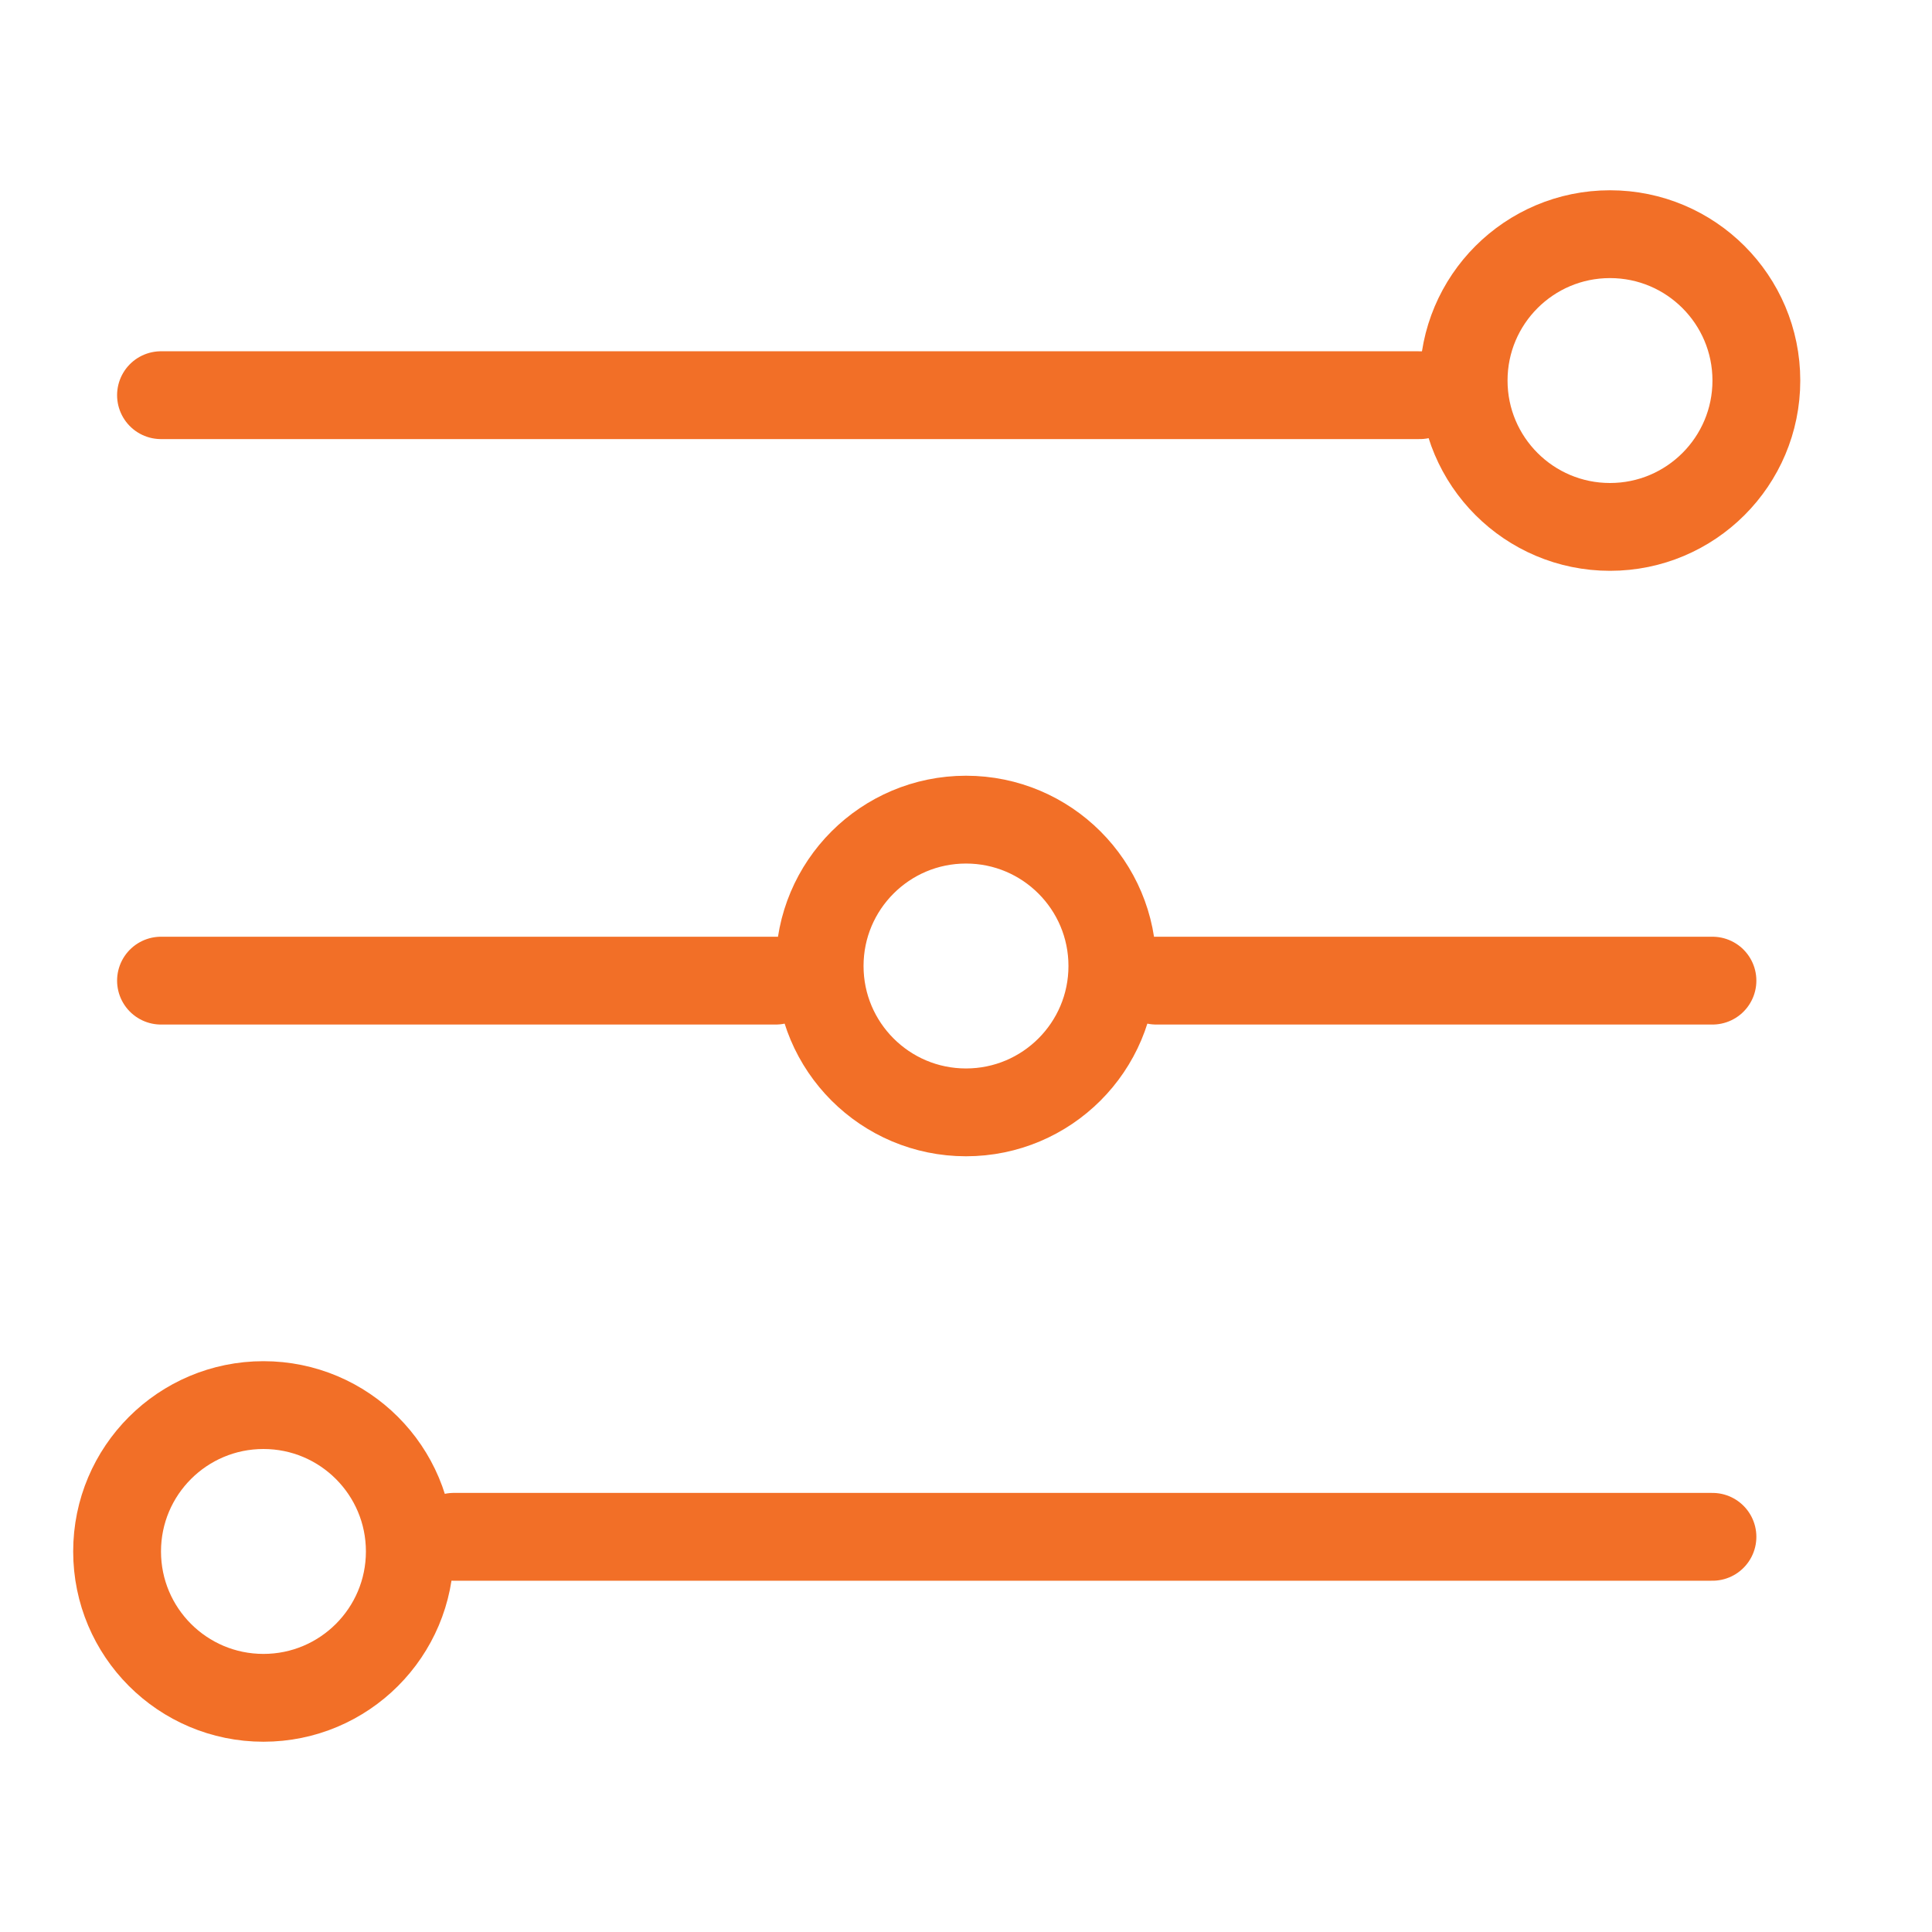 <svg width="33" height="33" viewBox="0 0 33 33" fill="none" xmlns="http://www.w3.org/2000/svg">
<circle cx="27.5" cy="6.5" r="2.5" stroke="#F26F27" stroke-width="1.5"/>
<line x1="24.25" y1="6.75" x2="2.75" y2="6.75" stroke="#F26F27" stroke-width="1.5" stroke-linecap="round"/>
<circle cx="16.5" cy="16.5" r="2.5" stroke="#F26F27" stroke-width="1.5"/>
<circle cx="4.5" cy="26.5" r="2.5" transform="rotate(-180 4.5 26.5)" stroke="#F26F27" stroke-width="1.5"/>
<line x1="13.25" y1="16.75" x2="2.75" y2="16.75" stroke="#F26F27" stroke-width="1.5" stroke-linecap="round"/>
<line x1="29.25" y1="16.75" x2="19.75" y2="16.75" stroke="#F26F27" stroke-width="1.5" stroke-linecap="round"/>
<line x1="7.75" y1="26.25" x2="29.25" y2="26.25" stroke="#F26F27" stroke-width="1.5" stroke-linecap="round"/>
</svg>
